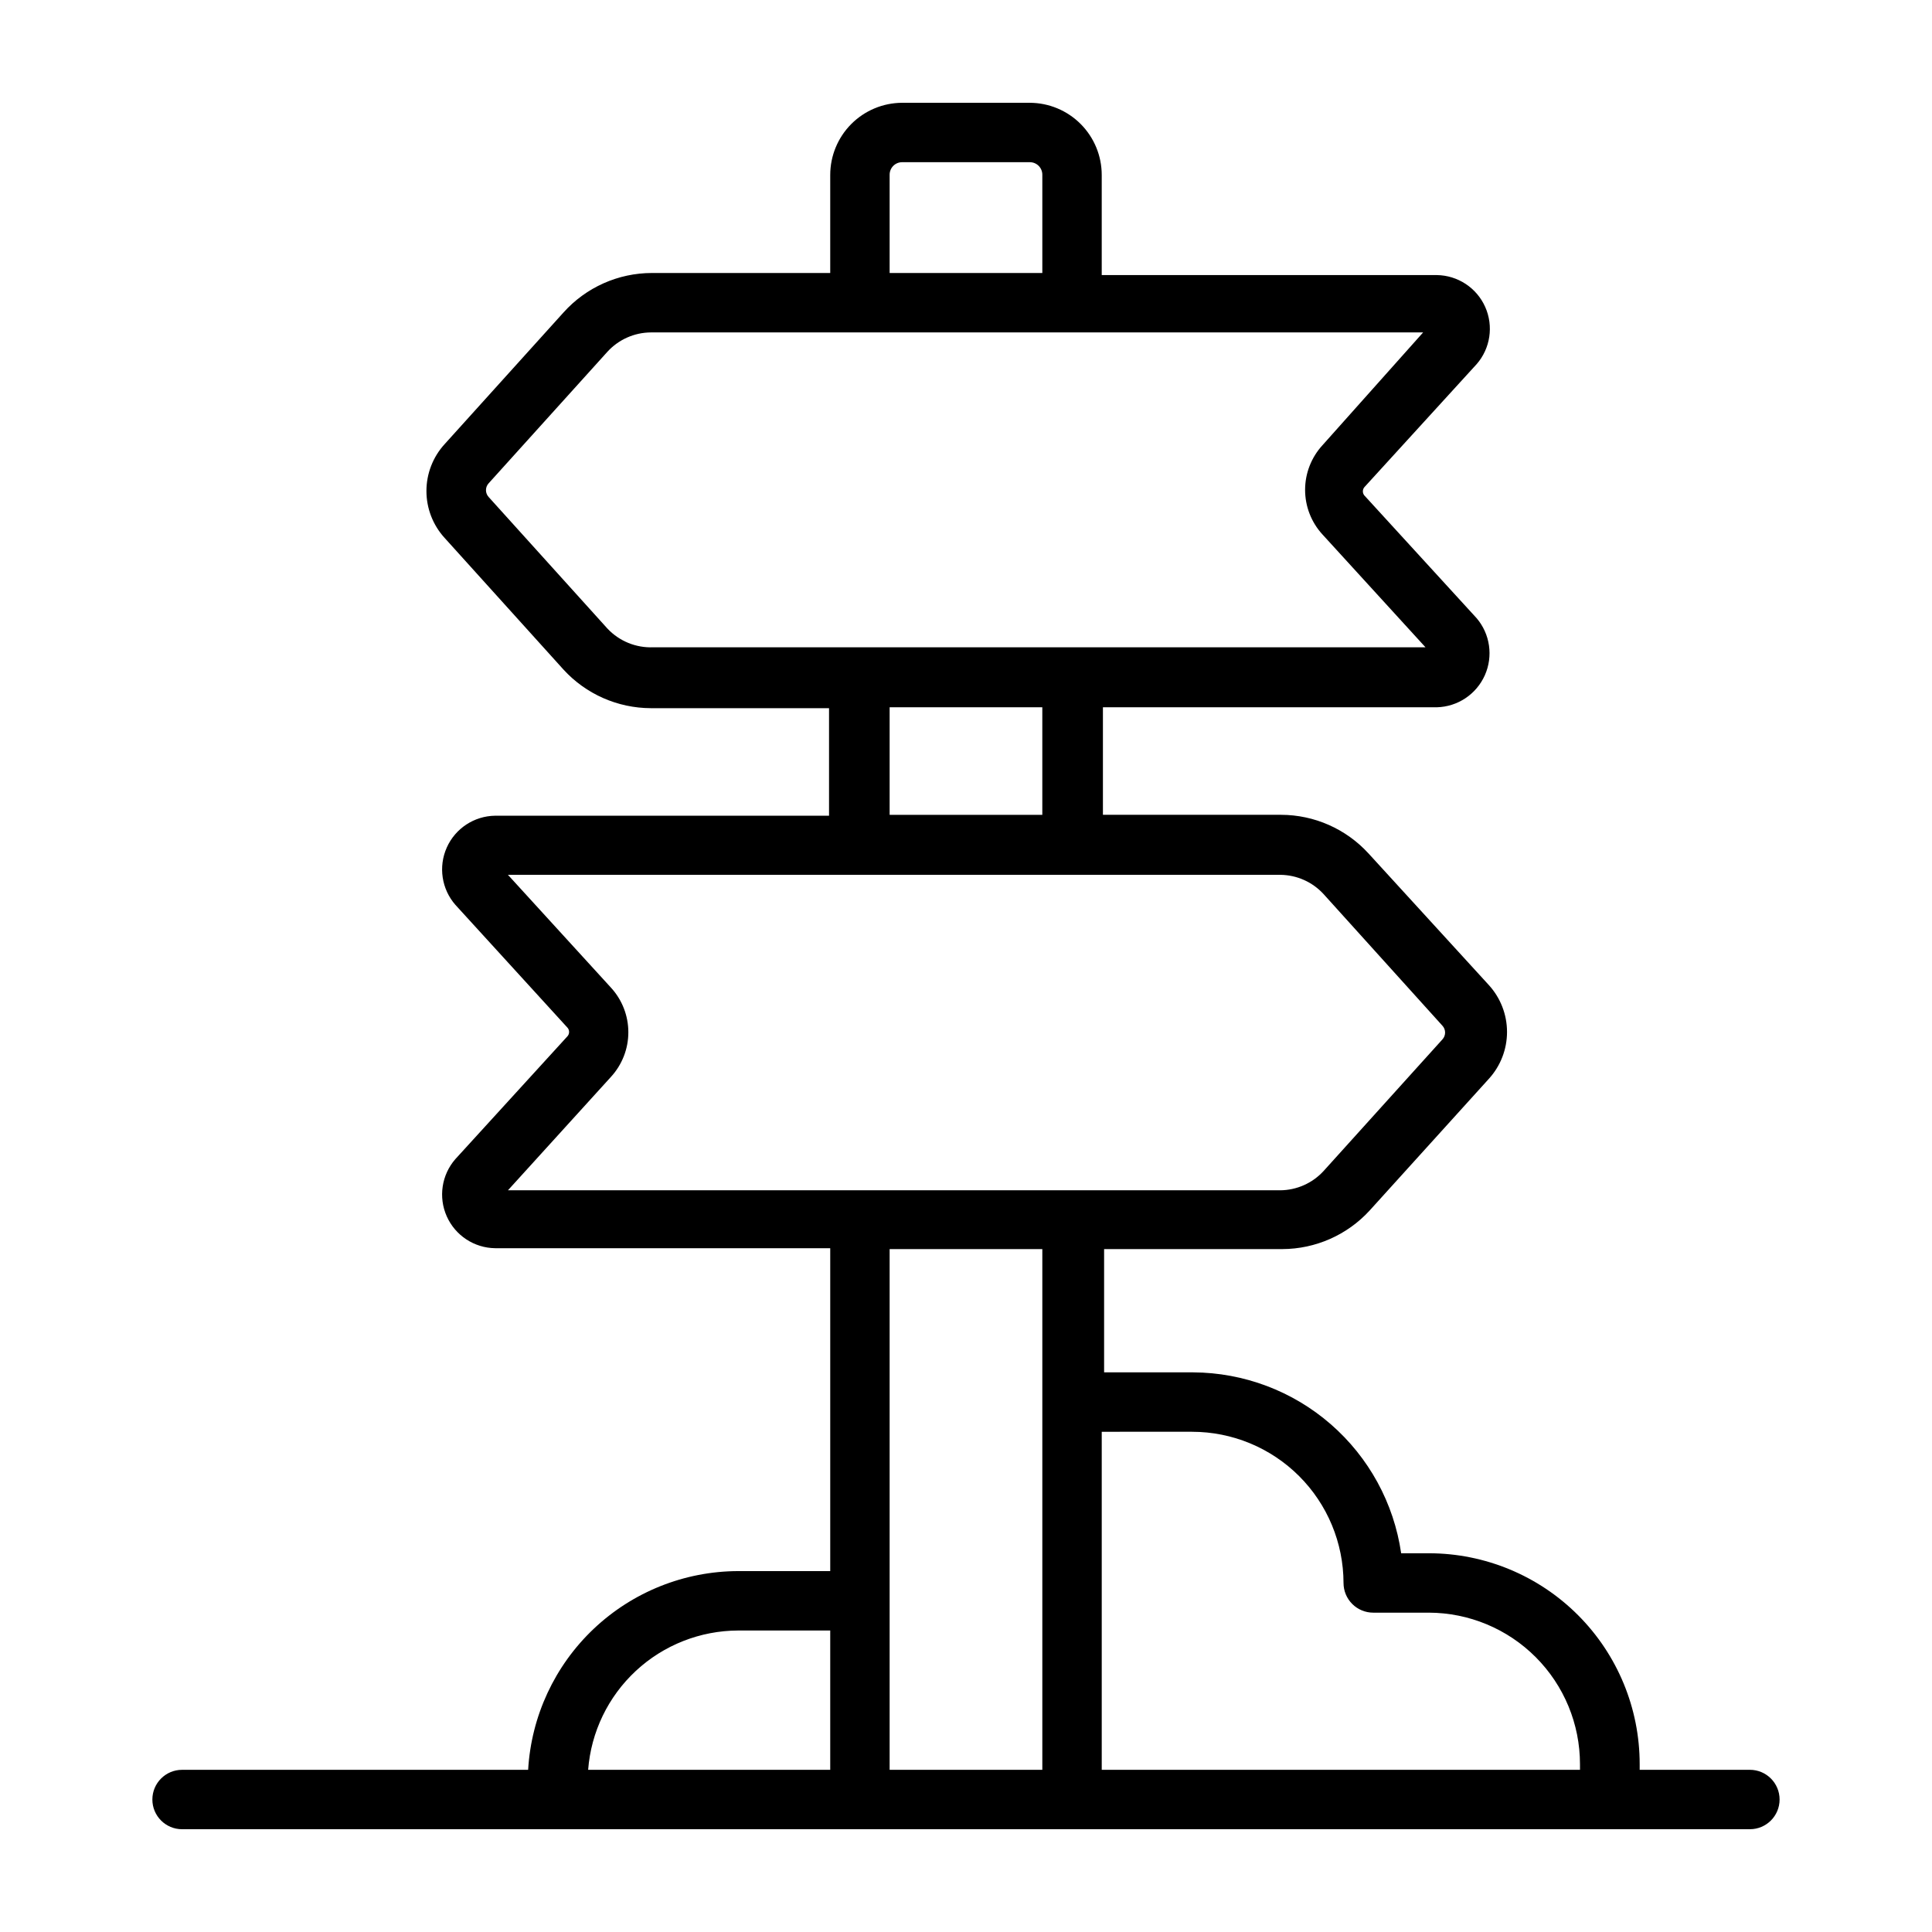<?xml version="1.0" encoding="UTF-8"?>
<!-- Uploaded to: ICON Repo, www.svgrepo.com, Generator: ICON Repo Mixer Tools -->
<svg fill="#000000" width="800px" height="800px" version="1.1" viewBox="144 144 512 512" xmlns="http://www.w3.org/2000/svg">
 <path d="m192.25 628.76h415.49c4.348 0 7.871-3.523 7.871-7.871 0-4.348-3.523-7.871-7.871-7.871h-29.207v-1.496c0-14.809-5.875-29.016-16.34-39.492-10.465-10.48-24.664-16.379-39.473-16.398h-7.398c-1.922-13.266-8.543-25.398-18.656-34.199-10.109-8.797-23.043-13.672-36.449-13.742h-23.617v-32.668h47.234c8.805-0.027 17.199-3.738 23.145-10.234l31.566-34.871c3.109-3.398 4.832-7.836 4.832-12.441 0-4.602-1.723-9.039-4.832-12.438l-31.883-34.875v0.004c-5.945-6.496-14.336-10.211-23.145-10.234h-47.23v-28.496h88.48c5.523-0.137 10.473-3.438 12.727-8.48s1.406-10.934-2.176-15.137l-29.598-32.355-0.004 0.004c-0.344-0.328-0.543-0.785-0.543-1.262s0.199-0.934 0.543-1.258l29.598-32.434h0.004c3.648-4.184 4.539-10.109 2.273-15.18-2.266-5.07-7.269-8.363-12.824-8.438h-88.797v-26.527c0-5.059-2.004-9.914-5.574-13.5-3.57-3.586-8.414-5.609-13.477-5.629h-33.852 0.004c-5.059 0.02-9.906 2.043-13.477 5.629-3.57 3.586-5.574 8.441-5.574 13.5v25.977h-47.23c-8.953-0.004-17.484 3.805-23.461 10.469l-31.488 34.875c-3.109 3.394-4.832 7.832-4.832 12.438s1.723 9.043 4.832 12.438l31.488 34.875c5.945 6.496 14.34 10.207 23.145 10.23h47.23v28.496l-88.48 0.004c-5.555 0.07-10.559 3.363-12.824 8.434-2.262 5.07-1.375 10.996 2.277 15.18l29.598 32.434c0.348 0.328 0.543 0.781 0.543 1.258 0 0.477-0.195 0.934-0.543 1.262l-29.598 32.434c-3.652 4.184-4.539 10.109-2.277 15.18 2.266 5.07 7.269 8.363 12.824 8.434h88.797v85.57h-24.402c-14.242 0.035-27.93 5.508-38.273 15.293-10.344 9.789-16.559 23.156-17.383 37.371h-91.711c-4.344 0-7.871 3.523-7.871 7.871 0 4.348 3.527 7.871 7.871 7.871zm267.65-105.33 0.004 0.004c10.633 0 20.832 4.219 28.359 11.73 7.527 7.512 11.766 17.703 11.785 28.336 0 2.09 0.832 4.09 2.309 5.566 1.473 1.477 3.477 2.305 5.566 2.305h14.719c10.633 0.023 20.824 4.262 28.336 11.789 7.516 7.527 11.734 17.727 11.734 28.359v1.496h-126.74v-89.582zm-80.137-333.06c-0.02-0.891 0.32-1.754 0.941-2.391 0.621-0.637 1.477-0.996 2.367-0.996h33.852-0.004c0.891 0 1.746 0.359 2.367 0.996 0.621 0.637 0.961 1.5 0.941 2.391v25.977h-40.465zm-74.785 120.21-31.488-34.875h0.004c-0.941-1.023-0.941-2.598 0-3.621l31.488-34.875c2.953-3.227 7.117-5.082 11.492-5.113h204.67l-26.688 29.91c-2.953 3.227-4.59 7.438-4.59 11.809 0 4.375 1.637 8.586 4.59 11.809l27.316 29.914h-204.67c-4.57 0.188-8.992-1.625-12.121-4.957zm74.785 20.859h40.461v28.496h-40.461zm-73.836 97.926c2.953-3.223 4.59-7.434 4.59-11.805 0-4.375-1.637-8.586-4.59-11.809l-27.316-29.914h204.67c4.375 0.035 8.539 1.887 11.492 5.117l31.488 34.875v-0.004c0.941 1.023 0.941 2.598 0 3.621l-31.488 34.875c-2.953 3.227-7.117 5.082-11.492 5.117h-204.67zm114.3 45.656v138h-40.465v-138zm-80.609 101.08h24.402v36.918l-64.156 0.004c0.77-10.023 5.289-19.391 12.656-26.234 7.367-6.84 17.043-10.656 27.098-10.688z"/>
</svg>
